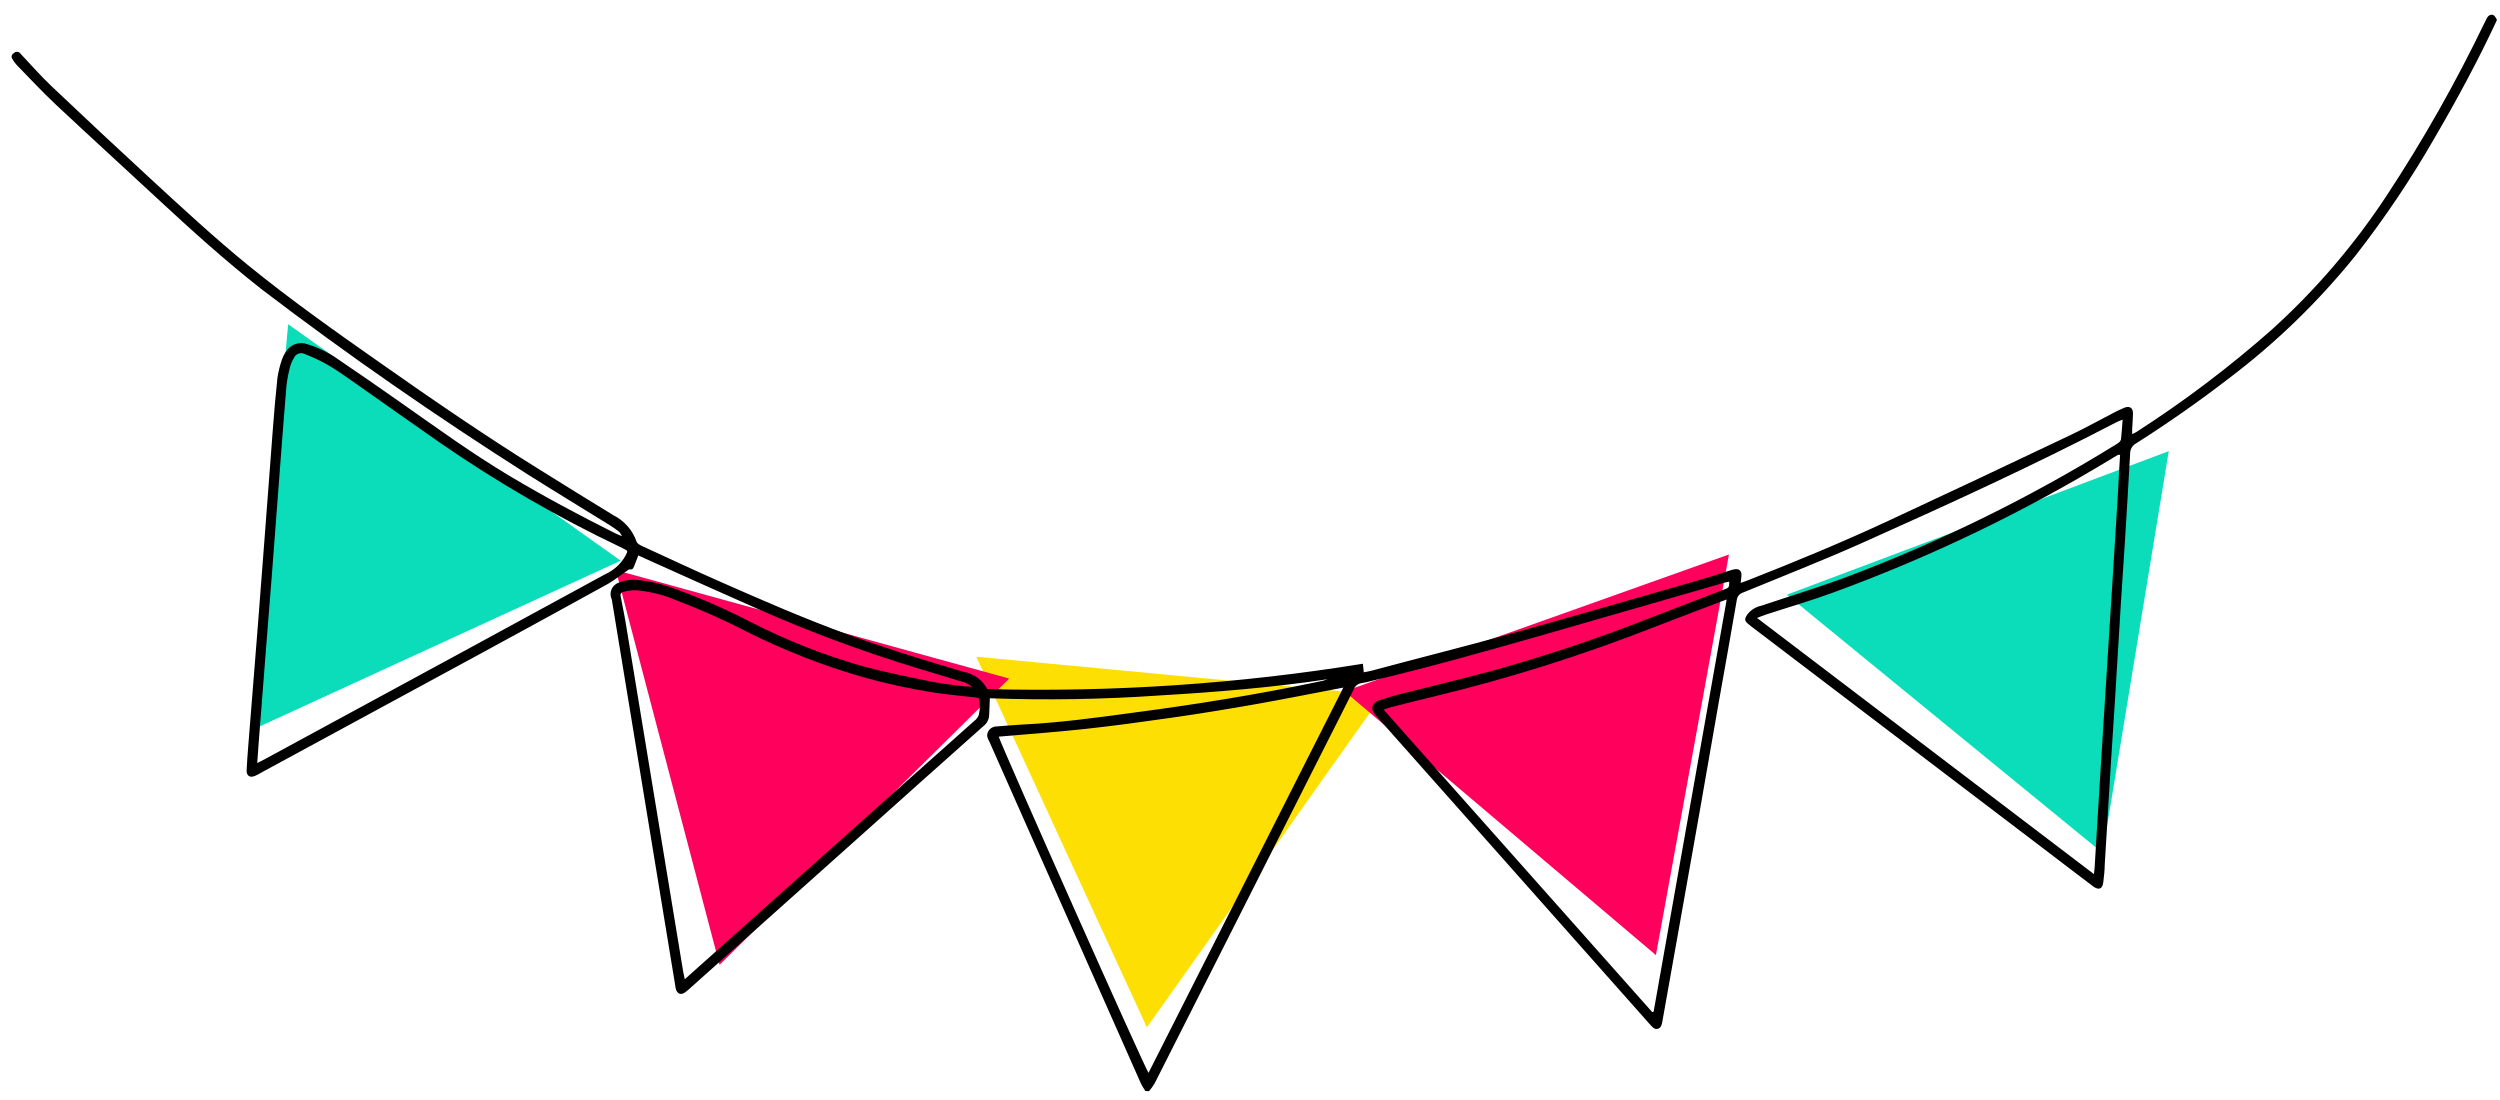 <svg xmlns="http://www.w3.org/2000/svg" width="443" height="195" viewBox="0 0 443 195" fill="none"><g clip-path="url(#clip0_275_246)"><path d="M51.064 57.455L109.98 99.353L44.415 129.456L51.064 57.455Z" fill="#0BDDBA"></path><path d="M316.625 105.38L384.302 79.942L372.592 151.15L316.625 105.38Z" fill="#0BDDBA"></path><path d="M172.989 116.364L244.958 123.182L203.229 182.049L172.989 116.364Z" fill="#FEDF03"></path><path d="M109.129 101.029L178.827 120.244L127.508 170.97L109.129 101.029Z" fill="#FF005D"></path><path d="M238.26 122.503L306.367 98.256L293.426 169.244L238.26 122.503Z" fill="#FF005D"></path><path d="M238.04 121.841C232.755 122.841 227.75 123.854 222.724 124.743C217.698 125.633 212.627 126.466 207.489 127.197C202.352 127.929 197.394 128.617 192.291 129.17C187.189 129.722 182.087 130.084 176.974 130.536C177.645 132.659 202.95 189.48 203.518 190.111L238.04 121.841ZM292.75 179.341L293.019 179.287C297.322 154.985 301.636 130.683 305.973 106.236C305.467 106.412 305.153 106.511 304.849 106.633C301.105 108.053 297.361 109.485 293.616 110.927C280.694 116.028 267.43 120.216 253.923 123.46C251.409 124.051 248.894 124.708 246.38 125.343C246.01 125.431 245.661 125.597 245.189 125.762C261.102 143.69 276.956 161.542 292.75 179.319L292.75 179.341ZM173.428 123.699L172.7 123.582C170.236 123.287 167.76 123.071 165.308 122.698C161.067 122.028 156.869 121.104 152.738 119.932C145.724 117.908 138.912 115.241 132.388 111.964C128.146 109.776 123.779 107.841 119.309 106.168C117.142 105.286 114.85 104.75 112.516 104.581C111.818 104.598 111.125 104.699 110.452 104.882C110.368 104.896 110.288 104.927 110.217 104.974C110.146 105.021 110.086 105.082 110.041 105.154C109.996 105.226 109.967 105.307 109.956 105.391C109.945 105.475 109.952 105.561 109.977 105.642C110.357 107.595 110.76 109.548 111.062 111.512C114.409 131.756 117.744 151.992 121.068 172.221C121.133 172.614 121.232 172.996 121.341 173.523L122.468 172.51L157.701 141.06C162.704 136.606 167.703 132.151 172.698 127.697C173.046 127.439 173.306 127.08 173.444 126.67C173.683 125.678 173.677 124.643 173.428 123.654L173.428 123.699ZM375.68 80.597C375.456 80.596 375.377 80.595 375.321 80.595L374.455 81.105C358.757 90.673 342.154 98.67 324.887 104.981C320.934 106.437 316.869 107.613 312.861 108.923C312.389 109.077 311.939 109.276 311.344 109.497L371.035 154.885C371.094 154.381 371.152 154.09 371.165 153.765L372.06 139.006C372.391 133.537 372.734 128.068 373.088 122.599C373.475 116.503 373.863 110.403 374.25 104.299C374.596 98.868 374.935 93.433 375.266 87.994C375.381 85.618 375.519 83.163 375.68 80.597ZM45.581 135.214L46.919 134.527L82.18 115.398C90.545 110.852 98.903 106.301 107.254 101.747C108.749 101.078 109.992 99.951 110.803 98.528C111.257 97.612 111.369 97.657 110.43 97.192L109.838 96.897C98.834 91.659 88.264 85.553 78.229 78.637C72.834 74.868 67.44 71.077 62.046 67.263C60.684 66.302 59.311 65.363 57.859 64.536C56.631 63.854 55.358 63.258 54.048 62.753C53.873 62.658 53.68 62.6 53.482 62.585C53.284 62.57 53.084 62.597 52.897 62.665C52.71 62.733 52.54 62.84 52.397 62.979C52.255 63.117 52.144 63.285 52.071 63.47C51.789 63.905 51.575 64.38 51.435 64.879C51.139 65.983 50.919 67.105 50.776 68.238C50.416 72.306 50.123 76.362 49.807 80.43C49.288 87.303 48.765 94.172 48.239 101.037C47.886 105.587 47.512 110.125 47.16 114.663C46.724 120.169 46.295 125.67 45.874 131.169C45.777 132.435 45.691 133.712 45.581 135.214ZM442.42 3.629C439.139 10.672 435.41 17.589 431.47 24.337C427.269 31.669 422.549 38.692 417.347 45.352C410.78 53.493 403.238 60.798 394.892 67.101C389.6 71.173 384.138 74.997 378.505 78.573C378.187 78.748 377.922 79.005 377.739 79.318C377.556 79.63 377.46 79.987 377.463 80.35C377.186 85.449 376.865 90.559 376.554 95.658C376.331 99.244 376.074 102.83 375.851 106.416C375.479 112.401 375.13 118.396 374.758 124.347C374.536 127.9 374.29 131.452 374.067 134.993C373.695 141.067 373.326 147.134 372.962 153.193C372.956 154.224 372.826 155.266 372.708 156.297C372.577 157.529 371.914 157.817 370.899 157.059C368.5 155.263 366.124 153.432 363.736 151.613L310.773 111.343C310.393 111.049 309.992 110.778 309.657 110.451C309.078 109.909 309.18 109.596 309.588 108.937C310.206 108.103 311.112 107.529 312.13 107.327C317.251 105.608 322.45 104.025 327.493 102.138C343.858 95.953 359.595 88.22 374.49 79.043C374.813 78.863 375.125 78.662 375.424 78.443C375.632 78.299 375.78 78.085 375.842 77.84C375.961 76.72 376.035 75.599 376.132 74.355C375.649 74.554 375.323 74.676 375.008 74.831C360.258 82.523 345.098 89.44 329.916 96.233C322.982 99.331 315.905 102.091 308.894 104.987C308.6 105.068 308.336 105.234 308.136 105.464C307.935 105.694 307.806 105.978 307.766 106.28C306.732 112.339 305.631 118.398 304.564 124.445C303.396 131.082 302.236 137.724 301.083 144.368C299.993 150.528 298.899 156.691 297.802 162.858L294.567 181.022C294.542 181.241 294.488 181.456 294.406 181.66C294.366 181.815 294.285 181.956 294.172 182.069C294.059 182.182 293.919 182.263 293.764 182.303C293.61 182.343 293.447 182.341 293.294 182.298C293.14 182.254 293.001 182.17 292.891 182.055C292.644 181.831 292.413 181.59 292.2 181.333L243.872 126.864C243.848 126.835 243.822 126.809 243.794 126.785C242.78 125.658 243.022 124.539 244.482 124.077C245.605 123.68 246.728 123.361 247.85 123.065C253.193 121.707 258.558 120.438 263.89 119.013C273.491 116.367 282.944 113.217 292.212 109.574C296.638 107.873 301.064 106.184 305.49 104.473C306.411 104.12 306.4 104.109 306.417 103.077C306.168 103.111 305.921 103.159 305.677 103.219C295.034 106.287 284.394 109.351 273.759 112.412C263.576 115.322 253.393 118.21 243.079 120.649C242.474 120.818 241.859 120.953 241.239 121.053C240.932 121.098 240.644 121.225 240.404 121.421C240.164 121.617 239.981 121.874 239.876 122.166C238.345 125.251 236.78 128.324 235.226 131.398C225.019 151.584 214.812 171.774 204.605 191.967C204.303 192.465 203.963 192.939 203.588 193.385L202.927 193.302C202.661 192.83 202.339 192.368 202.117 191.874C193.196 171.754 184.279 151.637 175.365 131.524C175.122 130.996 174.755 130.478 175.016 129.841C175.13 129.52 175.338 129.242 175.614 129.044C175.889 128.845 176.219 128.735 176.558 128.729C178.072 128.614 179.586 128.478 181.043 128.397C187.703 128.077 194.309 127.175 200.916 126.273C211.975 124.825 222.958 123.04 233.877 120.751C234.352 120.663 234.818 120.53 235.269 120.356C225.364 121.844 215.396 122.648 205.406 123.239C195.42 123.931 185.404 124.096 175.4 123.733C175.394 124.787 175.287 125.728 175.282 126.681C175.273 127.068 175.176 127.448 174.999 127.792C174.823 128.137 174.57 128.437 174.261 128.67C166.75 135.352 159.238 142.06 151.726 148.794L122.543 174.876C122.183 175.199 121.833 175.544 121.417 175.833C120.663 176.389 119.992 176.128 119.751 175.207C119.685 174.96 119.664 174.702 119.621 174.444L108.523 106.923C108.499 106.665 108.452 106.409 108.382 106.159C108.255 105.881 108.189 105.578 108.189 105.272C108.19 104.965 108.255 104.663 108.382 104.384C108.509 104.105 108.695 103.857 108.926 103.656C109.157 103.455 109.428 103.306 109.722 103.219C110.789 102.79 111.946 102.639 113.087 102.779C115.045 102.974 116.973 103.403 118.829 104.058C123.644 105.77 128.339 107.806 132.881 110.15C139.341 113.474 146.117 116.143 153.108 118.118C157.047 119.162 161.043 119.97 165.028 120.779C167.021 121.194 169.059 121.375 171.075 121.644C171.389 121.646 171.714 121.648 172.252 121.719C171.681 121.222 170.992 120.882 170.251 120.731L162.174 118.284C152.678 115.386 143.364 111.92 134.284 107.905C127.644 104.985 121.038 101.986 114.409 99.02L113.102 98.418C112.874 99.011 112.68 99.537 112.441 100.152C112.271 100.532 112.189 101.036 111.54 100.887C111.417 100.886 111.237 101.053 111.09 101.153C109.965 101.931 108.839 102.821 107.714 103.476C99.986 107.742 92.246 111.979 84.495 116.185L46.49 136.8C46.079 137.048 45.655 137.273 45.22 137.476C44.276 137.897 43.662 137.467 43.702 136.481C43.766 135.08 43.875 133.668 43.984 132.267C44.541 125.283 45.099 118.302 45.656 111.324C46.092 105.744 46.522 100.167 46.943 94.594C47.417 88.386 47.869 82.178 48.354 75.971C48.585 72.945 48.838 69.92 49.17 66.895C49.34 65.798 49.609 64.719 49.974 63.671C50.128 63.218 50.346 62.789 50.62 62.397C50.988 61.74 51.579 61.237 52.286 60.98C52.993 60.723 53.769 60.728 54.473 60.996C56.39 61.576 58.201 62.461 59.837 63.617C63.521 66.117 67.182 68.627 70.809 71.194C77.26 75.716 83.643 80.373 90.433 84.416C96.475 88.017 102.721 91.35 108.978 94.481C109.302 94.64 109.638 94.766 110.23 95.016C110.089 94.733 109.913 94.468 109.708 94.228C109.193 93.823 108.657 93.445 108.101 93.097C103.221 90.064 98.308 87.097 93.473 84.042C77.305 73.755 61.567 62.865 46.349 51.25C39.935 46.212 33.904 40.773 27.941 35.233C21.977 29.693 15.88 24.152 9.906 18.545C7.498 16.288 5.26 13.876 2.954 11.508C2.643 11.166 2.375 10.788 2.154 10.382C1.899 9.932 2.159 9.586 2.519 9.353C2.601 9.285 2.696 9.235 2.799 9.206C2.902 9.177 3.009 9.17 3.115 9.185C3.221 9.201 3.322 9.238 3.412 9.295C3.502 9.352 3.579 9.428 3.638 9.516C5.443 11.422 7.168 13.416 9.074 15.221C14.914 20.764 20.788 26.255 26.695 31.694C32.335 36.884 37.964 42.108 43.909 46.953C51.438 53.085 59.362 58.693 67.342 64.279C76.65 70.825 86.026 77.26 95.686 83.259C100.029 85.953 104.35 88.669 108.728 91.318C110.634 92.279 112.091 93.945 112.791 95.961C112.89 96.298 113.382 96.582 113.762 96.752C118.434 98.91 123.094 101.079 127.8 103.158C135.29 106.465 142.791 109.727 150.485 112.52C156.725 114.799 163.046 116.765 169.401 118.652L170.788 119.053C171.667 119.214 172.498 119.573 173.219 120.101C173.94 120.63 174.532 121.315 174.95 122.105C197.227 122.684 219.509 121.18 241.506 117.613C241.559 118.095 241.601 118.555 241.665 119.127C242.136 119.029 242.562 118.975 242.978 118.866C251.105 116.672 259.254 114.647 267.348 112.396C278.518 109.301 289.644 106.072 300.792 102.887C302.678 102.349 304.542 101.721 306.406 101.138C306.718 101.028 307.037 100.94 307.361 100.874C308.18 100.734 308.637 101.162 308.587 102.003C308.585 102.373 308.504 102.731 308.445 103.291C308.871 103.137 309.231 103.038 309.568 102.894C318.004 99.581 326.42 96.111 334.635 92.281C345.424 87.263 356.184 82.196 366.914 77.081C369.488 75.863 371.973 74.465 374.514 73.157C375.166 72.805 375.837 72.491 376.525 72.216C377.413 71.897 377.982 72.326 377.965 73.267C377.948 74.209 377.876 75.049 377.826 75.935C377.824 76.215 377.822 76.507 377.82 76.921C378.046 76.825 378.268 76.718 378.483 76.6C386.998 71.139 395.079 65.029 402.655 58.325C410.377 51.324 417.183 43.375 422.913 34.667C429.39 24.83 435.198 14.569 440.3 3.952C440.39 3.785 440.47 3.617 440.549 3.449C440.742 3.036 440.98 2.667 441.484 2.614C441.989 2.561 442.177 3.055 442.421 3.404L442.42 3.629Z" fill="black"></path></g><defs><clipPath id="clip0_275_246"><rect width="440.341" height="192.149" fill="white" transform="translate(2.114) rotate(0.341)"></rect></clipPath></defs></svg>